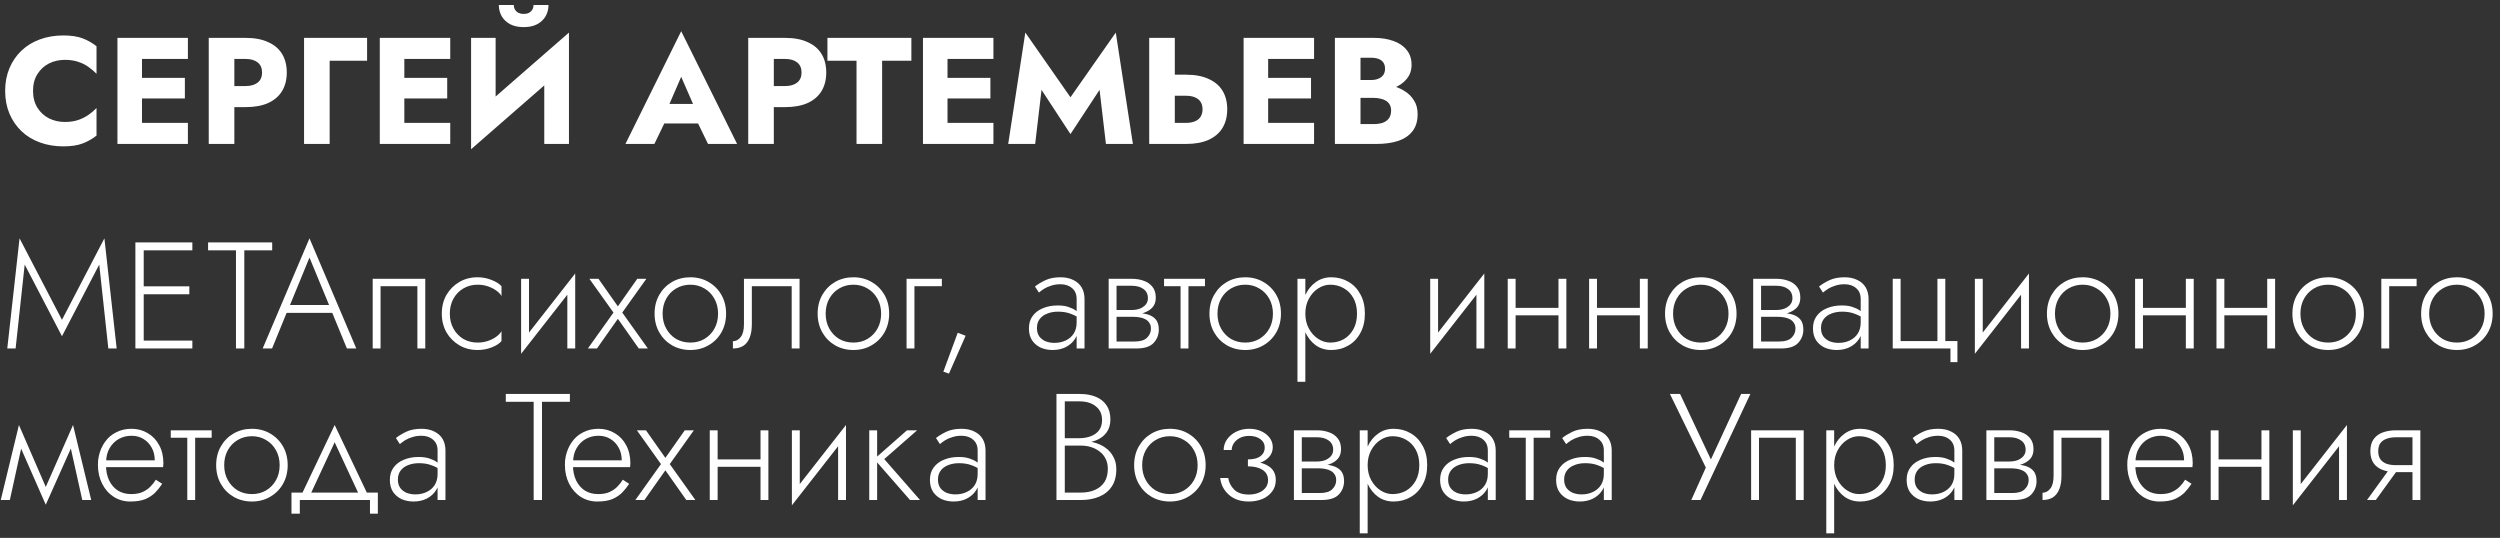 <?xml version="1.0" encoding="UTF-8"?> <svg xmlns="http://www.w3.org/2000/svg" width="330" height="71" viewBox="0 0 330 71" fill="none"><rect x="0" y="0" width="330" height="71" fill="#333333" stroke="none"/> <path d="M4.36 12C4.36 12.853 4.553 13.593 4.94 14.22C5.327 14.833 5.833 15.3 6.46 15.62C7.1 15.94 7.8 16.1 8.56 16.1C9.227 16.1 9.813 16.013 10.32 15.84C10.827 15.667 11.28 15.44 11.68 15.16C12.08 14.88 12.433 14.58 12.74 14.26V17.9C12.18 18.34 11.567 18.687 10.9 18.94C10.233 19.193 9.387 19.32 8.36 19.32C7.24 19.32 6.207 19.147 5.26 18.8C4.313 18.453 3.5 17.953 2.82 17.3C2.14 16.647 1.613 15.873 1.24 14.98C0.867 14.087 0.68 13.093 0.68 12C0.68 10.907 0.867 9.913 1.24 9.02C1.613 8.127 2.14 7.353 2.82 6.7C3.5 6.047 4.313 5.547 5.26 5.2C6.207 4.853 7.24 4.68 8.36 4.68C9.387 4.68 10.233 4.807 10.9 5.06C11.567 5.313 12.18 5.66 12.74 6.1V9.74C12.433 9.42 12.08 9.12 11.68 8.84C11.28 8.547 10.827 8.32 10.32 8.16C9.813 7.987 9.227 7.9 8.56 7.9C7.8 7.9 7.1 8.06 6.46 8.38C5.833 8.7 5.327 9.167 4.94 9.78C4.553 10.393 4.36 11.133 4.36 12ZM17.743 19V16.22H24.803V19H17.743ZM17.743 7.78V5H24.803V7.78H17.743ZM17.743 13V10.28H24.403V13H17.743ZM15.503 5H18.743V19H15.503V5ZM27.554 5H30.934V19H27.554V5ZM29.674 7.78V5H32.414C33.601 5 34.594 5.187 35.394 5.56C36.208 5.92 36.821 6.44 37.234 7.12C37.648 7.8 37.854 8.62 37.854 9.58C37.854 10.513 37.648 11.327 37.234 12.02C36.821 12.7 36.208 13.227 35.394 13.6C34.594 13.96 33.601 14.14 32.414 14.14H29.674V11.36H32.414C33.094 11.36 33.628 11.207 34.014 10.9C34.401 10.593 34.594 10.153 34.594 9.58C34.594 8.993 34.401 8.547 34.014 8.24C33.628 7.933 33.094 7.78 32.414 7.78H29.674ZM40.135 5H48.455V8.02H43.515V19H40.135V5ZM52.372 19V16.22H59.432V19H52.372ZM52.372 7.78V5H59.432V7.78H52.372ZM52.372 13V10.28H59.032V13H52.372ZM50.132 5H53.372V19H50.132V5ZM75.003 8.52L62.183 19.7L62.283 15.48L75.103 4.3L75.003 8.52ZM65.423 5V16.38L62.183 19.7V5H65.423ZM75.103 4.3V19H71.843V7.74L75.103 4.3ZM65.843 0.66H67.823C67.823 0.887 67.876 1.093 67.983 1.28C68.09 1.453 68.243 1.593 68.443 1.7C68.643 1.793 68.87 1.84 69.123 1.84C69.39 1.84 69.617 1.793 69.803 1.7C70.003 1.593 70.156 1.453 70.263 1.28C70.37 1.093 70.423 0.887 70.423 0.66H72.403C72.403 1.193 72.276 1.687 72.023 2.14C71.77 2.58 71.397 2.933 70.903 3.2C70.423 3.453 69.83 3.58 69.123 3.58C68.43 3.58 67.837 3.453 67.343 3.2C66.85 2.933 66.477 2.58 66.223 2.14C65.97 1.687 65.843 1.193 65.843 0.66ZM86.258 16.3L86.498 13.72H93.438L93.658 16.3H86.258ZM89.918 10.14L87.958 14.66L88.118 15.4L86.378 19H82.558L89.918 4.12L97.298 19H93.458L91.778 15.54L91.898 14.68L89.918 10.14ZM98.765 5H102.145V19H98.765V5ZM100.885 7.78V5H103.625C104.812 5 105.805 5.187 106.605 5.56C107.418 5.92 108.032 6.44 108.445 7.12C108.858 7.8 109.065 8.62 109.065 9.58C109.065 10.513 108.858 11.327 108.445 12.02C108.032 12.7 107.418 13.227 106.605 13.6C105.805 13.96 104.812 14.14 103.625 14.14H100.885V11.36H103.625C104.305 11.36 104.838 11.207 105.225 10.9C105.612 10.593 105.805 10.153 105.805 9.58C105.805 8.993 105.612 8.547 105.225 8.24C104.838 7.933 104.305 7.78 103.625 7.78H100.885ZM109.221 8.02V5H120.301V8.02H116.441V19H113.061V8.02H109.221ZM124.072 19V16.22H131.132V19H124.072ZM124.072 7.78V5H131.132V7.78H124.072ZM124.072 13V10.28H130.732V13H124.072ZM121.832 5H125.072V19H121.832V5ZM137.482 11.86L136.642 19H133.082L135.342 4.3L141.302 12.84L147.282 4.3L149.542 19H145.982L145.142 11.86L141.302 17.7L137.482 11.86ZM151.695 5H155.075V19H151.695V5ZM153.815 12.64V9.86H156.555C157.742 9.86 158.735 10.047 159.535 10.42C160.348 10.78 160.962 11.3 161.375 11.98C161.788 12.66 161.995 13.473 161.995 14.42C161.995 15.367 161.788 16.187 161.375 16.88C160.962 17.56 160.348 18.087 159.535 18.46C158.735 18.82 157.742 19 156.555 19H153.815V16.22H156.555C157.008 16.22 157.395 16.153 157.715 16.02C158.048 15.887 158.302 15.687 158.475 15.42C158.648 15.14 158.735 14.807 158.735 14.42C158.735 14.033 158.648 13.707 158.475 13.44C158.302 13.173 158.048 12.973 157.715 12.84C157.395 12.707 157.008 12.64 156.555 12.64H153.815ZM166.396 19V16.22H173.456V19H166.396ZM166.396 7.78V5H173.456V7.78H166.396ZM166.396 13V10.28H173.056V13H166.396ZM164.156 5H167.396V19H164.156V5ZM178.727 12.04V10.56H180.987C181.373 10.56 181.7 10.5 181.967 10.38C182.247 10.26 182.46 10.093 182.607 9.88C182.753 9.653 182.827 9.38 182.827 9.06C182.827 8.58 182.667 8.22 182.347 7.98C182.027 7.74 181.573 7.62 180.987 7.62H179.587V16.38H181.307C181.747 16.38 182.14 16.327 182.487 16.22C182.833 16.1 183.107 15.913 183.307 15.66C183.52 15.393 183.627 15.033 183.627 14.58C183.627 14.287 183.567 14.033 183.447 13.82C183.327 13.607 183.16 13.433 182.947 13.3C182.733 13.167 182.487 13.073 182.207 13.02C181.94 12.953 181.64 12.92 181.307 12.92H178.727V11.08H181.687C182.367 11.08 183.027 11.153 183.667 11.3C184.307 11.447 184.887 11.687 185.407 12.02C185.927 12.34 186.34 12.753 186.647 13.26C186.967 13.753 187.127 14.353 187.127 15.06C187.127 15.993 186.9 16.747 186.447 17.32C186.007 17.893 185.38 18.32 184.567 18.6C183.753 18.867 182.793 19 181.687 19H176.207V5H181.347C182.32 5 183.173 5.133 183.907 5.4C184.653 5.653 185.24 6.047 185.667 6.58C186.107 7.1 186.327 7.76 186.327 8.56C186.327 9.293 186.107 9.92 185.667 10.44C185.24 10.96 184.653 11.36 183.907 11.64C183.173 11.907 182.32 12.04 181.347 12.04H178.727ZM3.26 34.92L2.06 46H0.96L2.58 31.46L8.18 42.22L13.78 31.46L15.4 46H14.3L13.1 34.92L8.18 44.38L3.26 34.92ZM18.451 46V44.96H25.391V46H18.451ZM18.451 33.04V32H25.391V33.04H18.451ZM18.451 38.84V37.8H24.991V38.84H18.451ZM17.871 32H18.971V46H17.871V32ZM27.468 33.04V32H35.928V33.04H32.248V46H31.148V33.04H27.468ZM37.292 41.3L37.652 40.26H44.112L44.472 41.3H37.292ZM40.852 34L38.132 40.62L38.012 40.86L35.912 46H34.672L40.852 31.46L47.032 46H45.792L43.712 40.94L43.612 40.68L40.852 34ZM56.135 36.8V46H55.095V37.78H50.235V46H49.195V36.8H56.135ZM59.377 41.4C59.377 42.147 59.537 42.807 59.857 43.38C60.177 43.953 60.61 44.407 61.157 44.74C61.717 45.06 62.343 45.22 63.037 45.22C63.53 45.22 63.99 45.147 64.417 45C64.843 44.853 65.21 44.667 65.517 44.44C65.837 44.2 66.063 43.96 66.197 43.72V45.02C65.917 45.353 65.483 45.633 64.897 45.86C64.323 46.087 63.703 46.2 63.037 46.2C62.143 46.2 61.343 45.993 60.637 45.58C59.93 45.167 59.363 44.6 58.937 43.88C58.523 43.147 58.317 42.32 58.317 41.4C58.317 40.467 58.523 39.64 58.937 38.92C59.363 38.2 59.93 37.633 60.637 37.22C61.343 36.807 62.143 36.6 63.037 36.6C63.703 36.6 64.323 36.72 64.897 36.96C65.483 37.187 65.917 37.46 66.197 37.78V39.08C66.063 38.827 65.837 38.587 65.517 38.36C65.21 38.133 64.843 37.947 64.417 37.8C63.99 37.653 63.53 37.58 63.037 37.58C62.343 37.58 61.717 37.747 61.157 38.08C60.61 38.4 60.177 38.847 59.857 39.42C59.537 39.993 59.377 40.653 59.377 41.4ZM75.828 37.7L68.787 46.7L68.888 45.1L75.927 36.1L75.828 37.7ZM69.828 36.8V45.22L68.787 46.7V36.8H69.828ZM75.927 36.1V46H74.888V37.58L75.927 36.1ZM84.12 36.8H85.32L82.139 41.26L85.519 46H84.32L81.559 42.08L78.799 46H77.6L80.98 41.26L77.799 36.8H78.999L81.559 40.44L84.12 36.8ZM86.405 41.4C86.405 40.467 86.612 39.64 87.025 38.92C87.438 38.2 87.998 37.633 88.705 37.22C89.425 36.807 90.232 36.6 91.125 36.6C92.018 36.6 92.818 36.807 93.525 37.22C94.245 37.633 94.812 38.2 95.225 38.92C95.638 39.64 95.845 40.467 95.845 41.4C95.845 42.32 95.638 43.147 95.225 43.88C94.812 44.6 94.245 45.167 93.525 45.58C92.818 45.993 92.018 46.2 91.125 46.2C90.232 46.2 89.425 45.993 88.705 45.58C87.998 45.167 87.438 44.6 87.025 43.88C86.612 43.147 86.405 42.32 86.405 41.4ZM87.465 41.4C87.465 42.147 87.625 42.807 87.945 43.38C88.265 43.953 88.698 44.407 89.245 44.74C89.805 45.06 90.432 45.22 91.125 45.22C91.818 45.22 92.438 45.06 92.985 44.74C93.545 44.407 93.985 43.953 94.305 43.38C94.625 42.807 94.785 42.147 94.785 41.4C94.785 40.667 94.625 40.013 94.305 39.44C93.985 38.853 93.545 38.4 92.985 38.08C92.438 37.747 91.818 37.58 91.125 37.58C90.432 37.58 89.805 37.747 89.245 38.08C88.698 38.4 88.265 38.847 87.945 39.42C87.625 39.993 87.465 40.653 87.465 41.4ZM105.543 36.8V46H104.503V37.78H99.243V42.8C99.243 43.52 99.143 44.12 98.943 44.6C98.756 45.067 98.476 45.42 98.103 45.66C97.73 45.887 97.276 46 96.743 46V45.04C97.143 45.04 97.483 44.86 97.763 44.5C98.056 44.14 98.203 43.573 98.203 42.8V36.8H105.543ZM107.928 41.4C107.928 40.467 108.135 39.64 108.548 38.92C108.962 38.2 109.522 37.633 110.228 37.22C110.948 36.807 111.755 36.6 112.648 36.6C113.542 36.6 114.342 36.807 115.048 37.22C115.768 37.633 116.335 38.2 116.748 38.92C117.162 39.64 117.368 40.467 117.368 41.4C117.368 42.32 117.162 43.147 116.748 43.88C116.335 44.6 115.768 45.167 115.048 45.58C114.342 45.993 113.542 46.2 112.648 46.2C111.755 46.2 110.948 45.993 110.228 45.58C109.522 45.167 108.962 44.6 108.548 43.88C108.135 43.147 107.928 42.32 107.928 41.4ZM108.988 41.4C108.988 42.147 109.148 42.807 109.468 43.38C109.788 43.953 110.222 44.407 110.768 44.74C111.328 45.06 111.955 45.22 112.648 45.22C113.342 45.22 113.962 45.06 114.508 44.74C115.068 44.407 115.508 43.953 115.828 43.38C116.148 42.807 116.308 42.147 116.308 41.4C116.308 40.667 116.148 40.013 115.828 39.44C115.508 38.853 115.068 38.4 114.508 38.08C113.962 37.747 113.342 37.58 112.648 37.58C111.955 37.58 111.328 37.747 110.768 38.08C110.222 38.4 109.788 38.847 109.468 39.42C109.148 39.993 108.988 40.653 108.988 41.4ZM119.666 36.8H124.326V37.78H120.706V46H119.666V36.8ZM126.422 43.92L127.462 44.32L125.262 49.32L124.522 49.06L126.422 43.92ZM136.877 43.3C136.877 43.753 136.983 44.127 137.197 44.42C137.41 44.7 137.69 44.913 138.037 45.06C138.397 45.193 138.777 45.26 139.177 45.26C139.737 45.26 140.237 45.153 140.677 44.94C141.13 44.727 141.483 44.42 141.737 44.02C141.99 43.62 142.117 43.133 142.117 42.56L142.357 43.16C142.357 43.747 142.203 44.273 141.897 44.74C141.603 45.193 141.197 45.553 140.677 45.82C140.17 46.073 139.59 46.2 138.937 46.2C138.39 46.2 137.877 46.1 137.397 45.9C136.93 45.687 136.55 45.373 136.257 44.96C135.963 44.533 135.817 43.993 135.817 43.34C135.817 42.687 135.983 42.14 136.317 41.7C136.65 41.247 137.103 40.907 137.677 40.68C138.25 40.44 138.897 40.32 139.617 40.32C140.177 40.32 140.65 40.387 141.037 40.52C141.437 40.653 141.757 40.807 141.997 40.98C142.25 41.153 142.43 41.3 142.537 41.42V42.06C142.163 41.78 141.743 41.56 141.277 41.4C140.823 41.227 140.283 41.14 139.657 41.14C139.123 41.14 138.643 41.227 138.217 41.4C137.803 41.56 137.477 41.8 137.237 42.12C136.997 42.44 136.877 42.833 136.877 43.3ZM137.137 38.62L136.617 37.82C136.963 37.54 137.41 37.267 137.957 37C138.517 36.733 139.19 36.6 139.977 36.6C140.643 36.6 141.21 36.72 141.677 36.96C142.157 37.187 142.523 37.513 142.777 37.94C143.03 38.367 143.157 38.88 143.157 39.48V46H142.117V39.48C142.117 38.853 141.917 38.373 141.517 38.04C141.13 37.693 140.617 37.52 139.977 37.52C139.537 37.52 139.137 37.58 138.777 37.7C138.417 37.807 138.097 37.947 137.817 38.12C137.55 38.293 137.323 38.46 137.137 38.62ZM146.944 41.28H149.604C150.244 41.28 150.817 41.34 151.324 41.46C151.83 41.58 152.23 41.8 152.524 42.12C152.817 42.44 152.964 42.9 152.964 43.5C152.964 44.193 152.73 44.787 152.264 45.28C151.81 45.76 151.057 46 150.004 46H146.944V45.08H149.764C150.524 45.08 151.07 44.913 151.404 44.58C151.75 44.247 151.924 43.847 151.924 43.38C151.924 43.073 151.857 42.827 151.724 42.64C151.604 42.44 151.437 42.28 151.224 42.16C151.01 42.04 150.764 41.953 150.484 41.9C150.204 41.847 149.91 41.82 149.604 41.82H146.944V41.28ZM146.944 41.52V40.92H149.404C149.644 40.92 149.89 40.893 150.144 40.84C150.397 40.787 150.624 40.693 150.824 40.56C151.037 40.427 151.204 40.267 151.324 40.08C151.457 39.88 151.524 39.64 151.524 39.36C151.524 38.827 151.324 38.42 150.924 38.14C150.537 37.86 150.03 37.72 149.404 37.72H146.944V36.8H149.404C149.977 36.8 150.497 36.887 150.964 37.06C151.444 37.22 151.83 37.487 152.124 37.86C152.417 38.22 152.564 38.7 152.564 39.3C152.564 39.82 152.417 40.247 152.124 40.58C151.83 40.9 151.444 41.14 150.964 41.3C150.497 41.447 149.977 41.52 149.404 41.52H146.944ZM146.344 36.8H147.384V46H146.344V36.8ZM153.655 36.8H159.055V37.78H153.655V36.8ZM155.835 37.08H156.875V46H155.835V37.08ZM159.647 41.4C159.647 40.467 159.854 39.64 160.267 38.92C160.681 38.2 161.241 37.633 161.947 37.22C162.667 36.807 163.474 36.6 164.367 36.6C165.261 36.6 166.061 36.807 166.767 37.22C167.487 37.633 168.054 38.2 168.467 38.92C168.881 39.64 169.087 40.467 169.087 41.4C169.087 42.32 168.881 43.147 168.467 43.88C168.054 44.6 167.487 45.167 166.767 45.58C166.061 45.993 165.261 46.2 164.367 46.2C163.474 46.2 162.667 45.993 161.947 45.58C161.241 45.167 160.681 44.6 160.267 43.88C159.854 43.147 159.647 42.32 159.647 41.4ZM160.707 41.4C160.707 42.147 160.867 42.807 161.187 43.38C161.507 43.953 161.941 44.407 162.487 44.74C163.047 45.06 163.674 45.22 164.367 45.22C165.061 45.22 165.681 45.06 166.227 44.74C166.787 44.407 167.227 43.953 167.547 43.38C167.867 42.807 168.027 42.147 168.027 41.4C168.027 40.667 167.867 40.013 167.547 39.44C167.227 38.853 166.787 38.4 166.227 38.08C165.681 37.747 165.061 37.58 164.367 37.58C163.674 37.58 163.047 37.747 162.487 38.08C161.941 38.4 161.507 38.847 161.187 39.42C160.867 39.993 160.707 40.653 160.707 41.4ZM172.305 50.4H171.265V36.8H172.305V50.4ZM180.165 41.4C180.165 42.387 179.965 43.24 179.565 43.96C179.178 44.68 178.645 45.233 177.965 45.62C177.298 46.007 176.552 46.2 175.725 46.2C174.952 46.2 174.272 45.993 173.685 45.58C173.098 45.153 172.638 44.58 172.305 43.86C171.985 43.127 171.825 42.307 171.825 41.4C171.825 40.48 171.985 39.66 172.305 38.94C172.638 38.22 173.098 37.653 173.685 37.24C174.272 36.813 174.952 36.6 175.725 36.6C176.552 36.6 177.298 36.793 177.965 37.18C178.645 37.567 179.178 38.12 179.565 38.84C179.965 39.547 180.165 40.4 180.165 41.4ZM179.125 41.4C179.125 40.6 178.965 39.913 178.645 39.34C178.325 38.767 177.898 38.333 177.365 38.04C176.832 37.733 176.238 37.58 175.585 37.58C175.025 37.58 174.492 37.747 173.985 38.08C173.478 38.413 173.072 38.867 172.765 39.44C172.458 40.013 172.305 40.667 172.305 41.4C172.305 42.133 172.458 42.787 172.765 43.36C173.072 43.933 173.478 44.387 173.985 44.72C174.492 45.053 175.025 45.22 175.585 45.22C176.238 45.22 176.832 45.073 177.365 44.78C177.898 44.473 178.325 44.033 178.645 43.46C178.965 42.887 179.125 42.2 179.125 41.4ZM195.828 37.7L188.788 46.7L188.888 45.1L195.928 36.1L195.828 37.7ZM189.827 36.8V45.22L188.788 46.7V36.8H189.827ZM195.928 36.1V46H194.888V37.58L195.928 36.1ZM199.64 41.62V40.64H206.36V41.62H199.64ZM205.72 36.8H206.76V46H205.72V36.8ZM199.02 36.8H200.06V46H199.02V36.8ZM210.382 41.62V40.64H217.102V41.62H210.382ZM216.462 36.8H217.502V46H216.462V36.8ZM209.762 36.8H210.802V46H209.762V36.8ZM219.784 41.4C219.784 40.467 219.991 39.64 220.404 38.92C220.817 38.2 221.377 37.633 222.084 37.22C222.804 36.807 223.611 36.6 224.504 36.6C225.397 36.6 226.197 36.807 226.904 37.22C227.624 37.633 228.191 38.2 228.604 38.92C229.017 39.64 229.224 40.467 229.224 41.4C229.224 42.32 229.017 43.147 228.604 43.88C228.191 44.6 227.624 45.167 226.904 45.58C226.197 45.993 225.397 46.2 224.504 46.2C223.611 46.2 222.804 45.993 222.084 45.58C221.377 45.167 220.817 44.6 220.404 43.88C219.991 43.147 219.784 42.32 219.784 41.4ZM220.844 41.4C220.844 42.147 221.004 42.807 221.324 43.38C221.644 43.953 222.077 44.407 222.624 44.74C223.184 45.06 223.811 45.22 224.504 45.22C225.197 45.22 225.817 45.06 226.364 44.74C226.924 44.407 227.364 43.953 227.684 43.38C228.004 42.807 228.164 42.147 228.164 41.4C228.164 40.667 228.004 40.013 227.684 39.44C227.364 38.853 226.924 38.4 226.364 38.08C225.817 37.747 225.197 37.58 224.504 37.58C223.811 37.58 223.184 37.747 222.624 38.08C222.077 38.4 221.644 38.847 221.324 39.42C221.004 39.993 220.844 40.653 220.844 41.4ZM232.022 41.28H234.682C235.322 41.28 235.895 41.34 236.402 41.46C236.909 41.58 237.309 41.8 237.602 42.12C237.895 42.44 238.042 42.9 238.042 43.5C238.042 44.193 237.809 44.787 237.342 45.28C236.889 45.76 236.135 46 235.082 46H232.022V45.08H234.842C235.602 45.08 236.149 44.913 236.482 44.58C236.829 44.247 237.002 43.847 237.002 43.38C237.002 43.073 236.935 42.827 236.802 42.64C236.682 42.44 236.515 42.28 236.302 42.16C236.089 42.04 235.842 41.953 235.562 41.9C235.282 41.847 234.989 41.82 234.682 41.82H232.022V41.28ZM232.022 41.52V40.92H234.482C234.722 40.92 234.969 40.893 235.222 40.84C235.475 40.787 235.702 40.693 235.902 40.56C236.115 40.427 236.282 40.267 236.402 40.08C236.535 39.88 236.602 39.64 236.602 39.36C236.602 38.827 236.402 38.42 236.002 38.14C235.615 37.86 235.109 37.72 234.482 37.72H232.022V36.8H234.482C235.055 36.8 235.575 36.887 236.042 37.06C236.522 37.22 236.909 37.487 237.202 37.86C237.495 38.22 237.642 38.7 237.642 39.3C237.642 39.82 237.495 40.247 237.202 40.58C236.909 40.9 236.522 41.14 236.042 41.3C235.575 41.447 235.055 41.52 234.482 41.52H232.022ZM231.422 36.8H232.462V46H231.422V36.8ZM240.373 43.3C240.373 43.753 240.479 44.127 240.693 44.42C240.906 44.7 241.186 44.913 241.533 45.06C241.893 45.193 242.273 45.26 242.673 45.26C243.233 45.26 243.733 45.153 244.173 44.94C244.626 44.727 244.979 44.42 245.233 44.02C245.486 43.62 245.613 43.133 245.613 42.56L245.853 43.16C245.853 43.747 245.699 44.273 245.393 44.74C245.099 45.193 244.693 45.553 244.173 45.82C243.666 46.073 243.086 46.2 242.433 46.2C241.886 46.2 241.373 46.1 240.893 45.9C240.426 45.687 240.046 45.373 239.753 44.96C239.459 44.533 239.313 43.993 239.313 43.34C239.313 42.687 239.479 42.14 239.813 41.7C240.146 41.247 240.599 40.907 241.173 40.68C241.746 40.44 242.393 40.32 243.113 40.32C243.673 40.32 244.146 40.387 244.533 40.52C244.933 40.653 245.253 40.807 245.493 40.98C245.746 41.153 245.926 41.3 246.033 41.42V42.06C245.659 41.78 245.239 41.56 244.773 41.4C244.319 41.227 243.779 41.14 243.153 41.14C242.619 41.14 242.139 41.227 241.713 41.4C241.299 41.56 240.973 41.8 240.733 42.12C240.493 42.44 240.373 42.833 240.373 43.3ZM240.633 38.62L240.113 37.82C240.459 37.54 240.906 37.267 241.453 37C242.013 36.733 242.686 36.6 243.473 36.6C244.139 36.6 244.706 36.72 245.173 36.96C245.653 37.187 246.019 37.513 246.273 37.94C246.526 38.367 246.653 38.88 246.653 39.48V46H245.613V39.48C245.613 38.853 245.413 38.373 245.013 38.04C244.626 37.693 244.113 37.52 243.473 37.52C243.033 37.52 242.633 37.58 242.273 37.7C241.913 37.807 241.593 37.947 241.313 38.12C241.046 38.293 240.819 38.46 240.633 38.62ZM256.78 45.02H258.38V47.8H257.46V46H249.84V36.8H250.88V45.02H255.74V36.8H256.78V45.02ZM267.722 37.7L260.682 46.7L260.782 45.1L267.822 36.1L267.722 37.7ZM261.722 36.8V45.22L260.682 46.7V36.8H261.722ZM267.822 36.1V46H266.782V37.58L267.822 36.1ZM270.194 41.4C270.194 40.467 270.401 39.64 270.814 38.92C271.227 38.2 271.787 37.633 272.494 37.22C273.214 36.807 274.021 36.6 274.914 36.6C275.807 36.6 276.607 36.807 277.314 37.22C278.034 37.633 278.601 38.2 279.014 38.92C279.427 39.64 279.634 40.467 279.634 41.4C279.634 42.32 279.427 43.147 279.014 43.88C278.601 44.6 278.034 45.167 277.314 45.58C276.607 45.993 275.807 46.2 274.914 46.2C274.021 46.2 273.214 45.993 272.494 45.58C271.787 45.167 271.227 44.6 270.814 43.88C270.401 43.147 270.194 42.32 270.194 41.4ZM271.254 41.4C271.254 42.147 271.414 42.807 271.734 43.38C272.054 43.953 272.487 44.407 273.034 44.74C273.594 45.06 274.221 45.22 274.914 45.22C275.607 45.22 276.227 45.06 276.774 44.74C277.334 44.407 277.774 43.953 278.094 43.38C278.414 42.807 278.574 42.147 278.574 41.4C278.574 40.667 278.414 40.013 278.094 39.44C277.774 38.853 277.334 38.4 276.774 38.08C276.227 37.747 275.607 37.58 274.914 37.58C274.221 37.58 273.594 37.747 273.034 38.08C272.487 38.4 272.054 38.847 271.734 39.42C271.414 39.993 271.254 40.653 271.254 41.4ZM282.452 41.62V40.64H289.172V41.62H282.452ZM288.532 36.8H289.572V46H288.532V36.8ZM281.832 36.8H282.872V46H281.832V36.8ZM293.194 41.62V40.64H299.914V41.62H293.194ZM299.274 36.8H300.314V46H299.274V36.8ZM292.574 36.8H293.614V46H292.574V36.8ZM302.596 41.4C302.596 40.467 302.803 39.64 303.216 38.92C303.63 38.2 304.19 37.633 304.896 37.22C305.616 36.807 306.423 36.6 307.316 36.6C308.21 36.6 309.01 36.807 309.716 37.22C310.436 37.633 311.003 38.2 311.416 38.92C311.83 39.64 312.036 40.467 312.036 41.4C312.036 42.32 311.83 43.147 311.416 43.88C311.003 44.6 310.436 45.167 309.716 45.58C309.01 45.993 308.21 46.2 307.316 46.2C306.423 46.2 305.616 45.993 304.896 45.58C304.19 45.167 303.63 44.6 303.216 43.88C302.803 43.147 302.596 42.32 302.596 41.4ZM303.656 41.4C303.656 42.147 303.816 42.807 304.136 43.38C304.456 43.953 304.89 44.407 305.436 44.74C305.996 45.06 306.623 45.22 307.316 45.22C308.01 45.22 308.63 45.06 309.176 44.74C309.736 44.407 310.176 43.953 310.496 43.38C310.816 42.807 310.976 42.147 310.976 41.4C310.976 40.667 310.816 40.013 310.496 39.44C310.176 38.853 309.736 38.4 309.176 38.08C308.63 37.747 308.01 37.58 307.316 37.58C306.623 37.58 305.996 37.747 305.436 38.08C304.89 38.4 304.456 38.847 304.136 39.42C303.816 39.993 303.656 40.653 303.656 41.4ZM314.334 36.8H318.994V37.78H315.374V46H314.334V36.8ZM319.589 41.4C319.589 40.467 319.795 39.64 320.209 38.92C320.622 38.2 321.182 37.633 321.889 37.22C322.609 36.807 323.415 36.6 324.309 36.6C325.202 36.6 326.002 36.807 326.709 37.22C327.429 37.633 327.995 38.2 328.409 38.92C328.822 39.64 329.029 40.467 329.029 41.4C329.029 42.32 328.822 43.147 328.409 43.88C327.995 44.6 327.429 45.167 326.709 45.58C326.002 45.993 325.202 46.2 324.309 46.2C323.415 46.2 322.609 45.993 321.889 45.58C321.182 45.167 320.622 44.6 320.209 43.88C319.795 43.147 319.589 42.32 319.589 41.4ZM320.649 41.4C320.649 42.147 320.809 42.807 321.129 43.38C321.449 43.953 321.882 44.407 322.429 44.74C322.989 45.06 323.615 45.22 324.309 45.22C325.002 45.22 325.622 45.06 326.169 44.74C326.729 44.407 327.169 43.953 327.489 43.38C327.809 42.807 327.969 42.147 327.969 41.4C327.969 40.667 327.809 40.013 327.489 39.44C327.169 38.853 326.729 38.4 326.169 38.08C325.622 37.747 325.002 37.58 324.309 37.58C323.615 37.58 322.989 37.747 322.429 38.08C321.882 38.4 321.449 38.847 321.129 39.42C320.809 39.993 320.649 40.653 320.649 41.4ZM10.86 66L9.08 57.98L9.64 56.1L12.04 66H10.86ZM5.68 65.1L9.64 56.1L9.74 58.34L6.04 66.62L5.68 65.1ZM6.04 66.62L2.4 58.34L2.5 56.1L6.4 65.1L6.04 66.62ZM0.1 66L2.5 56.1L3.06 57.98L1.3 66H0.1ZM13.588 61.66V60.76H20.428C20.428 60.133 20.295 59.58 20.028 59.1C19.762 58.607 19.395 58.22 18.928 57.94C18.475 57.66 17.948 57.52 17.348 57.52C16.748 57.52 16.195 57.66 15.688 57.94C15.182 58.22 14.775 58.627 14.468 59.16C14.162 59.68 14.008 60.3 14.008 61.02L13.988 61.38C13.988 62.153 14.128 62.833 14.408 63.42C14.688 63.993 15.075 64.44 15.568 64.76C16.075 65.067 16.655 65.22 17.308 65.22C17.895 65.22 18.388 65.133 18.788 64.96C19.202 64.773 19.548 64.54 19.828 64.26C20.122 63.967 20.368 63.653 20.568 63.32L21.408 63.86C21.142 64.273 20.835 64.66 20.488 65.02C20.142 65.367 19.708 65.653 19.188 65.88C18.668 66.093 18.002 66.2 17.188 66.2C16.388 66.2 15.662 65.993 15.008 65.58C14.368 65.167 13.862 64.593 13.488 63.86C13.115 63.127 12.928 62.3 12.928 61.38C12.928 61.167 12.935 60.967 12.948 60.78C12.975 60.58 13.008 60.38 13.048 60.18C13.208 59.473 13.482 58.853 13.868 58.32C14.255 57.773 14.748 57.353 15.348 57.06C15.948 56.753 16.615 56.6 17.348 56.6C18.148 56.6 18.868 56.793 19.508 57.18C20.148 57.553 20.648 58.08 21.008 58.76C21.382 59.44 21.568 60.24 21.568 61.16C21.568 61.24 21.562 61.327 21.548 61.42C21.548 61.5 21.542 61.58 21.528 61.66H13.588ZM22.541 56.8H27.941V57.78H22.541V56.8ZM24.721 57.08H25.761V66H24.721V57.08ZM28.534 61.4C28.534 60.467 28.741 59.64 29.154 58.92C29.567 58.2 30.127 57.633 30.834 57.22C31.554 56.807 32.361 56.6 33.254 56.6C34.147 56.6 34.947 56.807 35.654 57.22C36.374 57.633 36.941 58.2 37.354 58.92C37.767 59.64 37.974 60.467 37.974 61.4C37.974 62.32 37.767 63.147 37.354 63.88C36.941 64.6 36.374 65.167 35.654 65.58C34.947 65.993 34.147 66.2 33.254 66.2C32.361 66.2 31.554 65.993 30.834 65.58C30.127 65.167 29.567 64.6 29.154 63.88C28.741 63.147 28.534 62.32 28.534 61.4ZM29.594 61.4C29.594 62.147 29.754 62.807 30.074 63.38C30.394 63.953 30.827 64.407 31.374 64.74C31.934 65.06 32.561 65.22 33.254 65.22C33.947 65.22 34.567 65.06 35.114 64.74C35.674 64.407 36.114 63.953 36.434 63.38C36.754 62.807 36.914 62.147 36.914 61.4C36.914 60.667 36.754 60.013 36.434 59.44C36.114 58.853 35.674 58.4 35.114 58.08C34.567 57.747 33.947 57.58 33.254 57.58C32.561 57.58 31.934 57.747 31.374 58.08C30.827 58.4 30.394 58.847 30.074 59.42C29.754 59.993 29.594 60.653 29.594 61.4ZM44.176 58.38L40.836 65.56H39.676L44.176 56.1L48.676 65.56H47.516L44.176 58.38ZM48.836 66H39.576V67.8H38.476V65.02H49.876V67.8H48.836V66ZM52.521 63.3C52.521 63.753 52.628 64.127 52.841 64.42C53.055 64.7 53.335 64.913 53.681 65.06C54.041 65.193 54.421 65.26 54.821 65.26C55.381 65.26 55.881 65.153 56.321 64.94C56.775 64.727 57.128 64.42 57.381 64.02C57.635 63.62 57.761 63.133 57.761 62.56L58.001 63.16C58.001 63.747 57.848 64.273 57.541 64.74C57.248 65.193 56.841 65.553 56.321 65.82C55.815 66.073 55.235 66.2 54.581 66.2C54.035 66.2 53.521 66.1 53.041 65.9C52.575 65.687 52.195 65.373 51.901 64.96C51.608 64.533 51.461 63.993 51.461 63.34C51.461 62.687 51.628 62.14 51.961 61.7C52.295 61.247 52.748 60.907 53.321 60.68C53.895 60.44 54.541 60.32 55.261 60.32C55.821 60.32 56.295 60.387 56.681 60.52C57.081 60.653 57.401 60.807 57.641 60.98C57.895 61.153 58.075 61.3 58.181 61.42V62.06C57.808 61.78 57.388 61.56 56.921 61.4C56.468 61.227 55.928 61.14 55.301 61.14C54.768 61.14 54.288 61.227 53.861 61.4C53.448 61.56 53.121 61.8 52.881 62.12C52.641 62.44 52.521 62.833 52.521 63.3ZM52.781 58.62L52.261 57.82C52.608 57.54 53.055 57.267 53.601 57C54.161 56.733 54.835 56.6 55.621 56.6C56.288 56.6 56.855 56.72 57.321 56.96C57.801 57.187 58.168 57.513 58.421 57.94C58.675 58.367 58.801 58.88 58.801 59.48V66H57.761V59.48C57.761 58.853 57.561 58.373 57.161 58.04C56.775 57.693 56.261 57.52 55.621 57.52C55.181 57.52 54.781 57.58 54.421 57.7C54.061 57.807 53.741 57.947 53.461 58.12C53.195 58.293 52.968 58.46 52.781 58.62ZM66.764 53.04V52H75.224V53.04H71.544V66H70.444V53.04H66.764ZM75.229 61.66V60.76H82.069C82.069 60.133 81.936 59.58 81.669 59.1C81.402 58.607 81.036 58.22 80.569 57.94C80.116 57.66 79.589 57.52 78.989 57.52C78.389 57.52 77.836 57.66 77.329 57.94C76.822 58.22 76.416 58.627 76.109 59.16C75.802 59.68 75.649 60.3 75.649 61.02L75.629 61.38C75.629 62.153 75.769 62.833 76.049 63.42C76.329 63.993 76.716 64.44 77.209 64.76C77.716 65.067 78.296 65.22 78.949 65.22C79.536 65.22 80.029 65.133 80.429 64.96C80.842 64.773 81.189 64.54 81.469 64.26C81.762 63.967 82.009 63.653 82.209 63.32L83.049 63.86C82.782 64.273 82.476 64.66 82.129 65.02C81.782 65.367 81.349 65.653 80.829 65.88C80.309 66.093 79.642 66.2 78.829 66.2C78.029 66.2 77.302 65.993 76.649 65.58C76.009 65.167 75.502 64.593 75.129 63.86C74.756 63.127 74.569 62.3 74.569 61.38C74.569 61.167 74.576 60.967 74.589 60.78C74.616 60.58 74.649 60.38 74.689 60.18C74.849 59.473 75.122 58.853 75.509 58.32C75.896 57.773 76.389 57.353 76.989 57.06C77.589 56.753 78.256 56.6 78.989 56.6C79.789 56.6 80.509 56.793 81.149 57.18C81.789 57.553 82.289 58.08 82.649 58.76C83.022 59.44 83.209 60.24 83.209 61.16C83.209 61.24 83.202 61.327 83.189 61.42C83.189 61.5 83.182 61.58 83.169 61.66H75.229ZM90.389 56.8H91.589L88.409 61.26L91.789 66H90.589L87.829 62.08L85.069 66H83.869L87.249 61.26L84.069 56.8H85.269L87.829 60.44L90.389 56.8ZM94.308 61.62V60.64H101.028V61.62H94.308ZM100.388 56.8H101.428V66H100.388V56.8ZM93.688 56.8H94.728V66H93.688V56.8ZM111.57 57.7L104.53 66.7L104.63 65.1L111.67 56.1L111.57 57.7ZM105.57 56.8V65.22L104.53 66.7V56.8H105.57ZM111.67 56.1V66H110.63V57.58L111.67 56.1ZM114.742 56.8H115.782V66H114.742V56.8ZM119.722 56.8H121.062L116.722 60.6L121.442 66H120.122L115.402 60.6L119.722 56.8ZM123.81 63.3C123.81 63.753 123.917 64.127 124.13 64.42C124.344 64.7 124.624 64.913 124.97 65.06C125.33 65.193 125.71 65.26 126.11 65.26C126.67 65.26 127.17 65.153 127.61 64.94C128.064 64.727 128.417 64.42 128.67 64.02C128.924 63.62 129.05 63.133 129.05 62.56L129.29 63.16C129.29 63.747 129.137 64.273 128.83 64.74C128.537 65.193 128.13 65.553 127.61 65.82C127.104 66.073 126.524 66.2 125.87 66.2C125.324 66.2 124.81 66.1 124.33 65.9C123.864 65.687 123.484 65.373 123.19 64.96C122.897 64.533 122.75 63.993 122.75 63.34C122.75 62.687 122.917 62.14 123.25 61.7C123.584 61.247 124.037 60.907 124.61 60.68C125.184 60.44 125.83 60.32 126.55 60.32C127.11 60.32 127.584 60.387 127.97 60.52C128.37 60.653 128.69 60.807 128.93 60.98C129.184 61.153 129.364 61.3 129.47 61.42V62.06C129.097 61.78 128.677 61.56 128.21 61.4C127.757 61.227 127.217 61.14 126.59 61.14C126.057 61.14 125.577 61.227 125.15 61.4C124.737 61.56 124.41 61.8 124.17 62.12C123.93 62.44 123.81 62.833 123.81 63.3ZM124.07 58.62L123.55 57.82C123.897 57.54 124.344 57.267 124.89 57C125.45 56.733 126.124 56.6 126.91 56.6C127.577 56.6 128.144 56.72 128.61 56.96C129.09 57.187 129.457 57.513 129.71 57.94C129.964 58.367 130.09 58.88 130.09 59.48V66H129.05V59.48C129.05 58.853 128.85 58.373 128.45 58.04C128.064 57.693 127.55 57.52 126.91 57.52C126.47 57.52 126.07 57.58 125.71 57.7C125.35 57.807 125.03 57.947 124.75 58.12C124.484 58.293 124.257 58.46 124.07 58.62ZM140.313 58.48V57.84H142.493C143.04 57.84 143.54 57.753 143.993 57.58C144.447 57.407 144.807 57.147 145.073 56.8C145.34 56.44 145.473 55.987 145.473 55.44C145.473 54.667 145.2 54.067 144.653 53.64C144.12 53.2 143.4 52.98 142.493 52.98H140.553V65.02H142.693C143.4 65.02 144.02 64.9 144.553 64.66C145.087 64.42 145.5 64.073 145.793 63.62C146.087 63.153 146.233 62.573 146.233 61.88C146.233 61.387 146.14 60.953 145.953 60.58C145.767 60.193 145.507 59.873 145.173 59.62C144.84 59.353 144.46 59.153 144.033 59.02C143.62 58.887 143.173 58.82 142.693 58.82H140.313V58.18H142.773C143.347 58.18 143.907 58.26 144.453 58.42C145 58.567 145.487 58.793 145.913 59.1C146.353 59.407 146.7 59.8 146.953 60.28C147.22 60.747 147.353 61.3 147.353 61.94C147.353 62.86 147.153 63.62 146.753 64.22C146.353 64.82 145.8 65.267 145.093 65.56C144.4 65.853 143.6 66 142.693 66H139.453V52H142.493C143.333 52 144.053 52.127 144.653 52.38C145.267 52.633 145.74 53.013 146.073 53.52C146.407 54.013 146.573 54.633 146.573 55.38C146.573 56.06 146.4 56.633 146.053 57.1C145.72 57.553 145.253 57.9 144.653 58.14C144.053 58.367 143.36 58.48 142.573 58.48H140.313ZM149.706 61.4C149.706 60.467 149.912 59.64 150.326 58.92C150.739 58.2 151.299 57.633 152.006 57.22C152.726 56.807 153.532 56.6 154.426 56.6C155.319 56.6 156.119 56.807 156.826 57.22C157.546 57.633 158.112 58.2 158.526 58.92C158.939 59.64 159.146 60.467 159.146 61.4C159.146 62.32 158.939 63.147 158.526 63.88C158.112 64.6 157.546 65.167 156.826 65.58C156.119 65.993 155.319 66.2 154.426 66.2C153.532 66.2 152.726 65.993 152.006 65.58C151.299 65.167 150.739 64.6 150.326 63.88C149.912 63.147 149.706 62.32 149.706 61.4ZM150.766 61.4C150.766 62.147 150.926 62.807 151.246 63.38C151.566 63.953 151.999 64.407 152.546 64.74C153.106 65.06 153.732 65.22 154.426 65.22C155.119 65.22 155.739 65.06 156.286 64.74C156.846 64.407 157.286 63.953 157.606 63.38C157.926 62.807 158.086 62.147 158.086 61.4C158.086 60.667 157.926 60.013 157.606 59.44C157.286 58.853 156.846 58.4 156.286 58.08C155.739 57.747 155.119 57.58 154.426 57.58C153.732 57.58 153.106 57.747 152.546 58.08C151.999 58.4 151.566 58.847 151.246 59.42C150.926 59.993 150.766 60.653 150.766 61.4ZM164.724 61.3V60.64C165.457 60.64 166.01 60.5 166.384 60.22C166.757 59.927 166.944 59.553 166.944 59.1C166.944 58.62 166.75 58.24 166.364 57.96C165.99 57.68 165.497 57.54 164.884 57.54C164.404 57.54 163.99 57.633 163.644 57.82C163.297 58.007 163.03 58.247 162.844 58.54C162.67 58.82 162.584 59.107 162.584 59.4H161.524C161.524 58.893 161.67 58.427 161.964 58C162.27 57.573 162.677 57.233 163.184 56.98C163.704 56.727 164.277 56.6 164.904 56.6C165.49 56.6 166.017 56.707 166.484 56.92C166.95 57.133 167.317 57.42 167.584 57.78C167.864 58.14 168.004 58.553 168.004 59.02C168.004 59.687 167.717 60.233 167.144 60.66C166.584 61.087 165.777 61.3 164.724 61.3ZM164.844 66.2C163.764 66.2 162.89 65.907 162.224 65.32C161.557 64.733 161.17 63.993 161.064 63.1H162.124C162.217 63.687 162.484 64.2 162.924 64.64C163.364 65.067 164.004 65.28 164.844 65.28C165.31 65.28 165.73 65.207 166.104 65.06C166.49 64.913 166.797 64.7 167.024 64.42C167.264 64.14 167.384 63.793 167.384 63.38C167.384 62.967 167.27 62.627 167.044 62.36C166.817 62.093 166.504 61.893 166.104 61.76C165.704 61.627 165.244 61.56 164.724 61.56V60.9C165.884 60.9 166.784 61.107 167.424 61.52C168.077 61.92 168.404 62.533 168.404 63.36C168.404 63.96 168.237 64.473 167.904 64.9C167.584 65.327 167.15 65.653 166.604 65.88C166.057 66.093 165.47 66.2 164.844 66.2ZM171.397 61.28H174.057C174.697 61.28 175.27 61.34 175.777 61.46C176.284 61.58 176.684 61.8 176.977 62.12C177.27 62.44 177.417 62.9 177.417 63.5C177.417 64.193 177.184 64.787 176.717 65.28C176.264 65.76 175.51 66 174.457 66H171.397V65.08H174.217C174.977 65.08 175.524 64.913 175.857 64.58C176.204 64.247 176.377 63.847 176.377 63.38C176.377 63.073 176.31 62.827 176.177 62.64C176.057 62.44 175.89 62.28 175.677 62.16C175.464 62.04 175.217 61.953 174.937 61.9C174.657 61.847 174.364 61.82 174.057 61.82H171.397V61.28ZM171.397 61.52V60.92H173.857C174.097 60.92 174.344 60.893 174.597 60.84C174.85 60.787 175.077 60.693 175.277 60.56C175.49 60.427 175.657 60.267 175.777 60.08C175.91 59.88 175.977 59.64 175.977 59.36C175.977 58.827 175.777 58.42 175.377 58.14C174.99 57.86 174.484 57.72 173.857 57.72H171.397V56.8H173.857C174.43 56.8 174.95 56.887 175.417 57.06C175.897 57.22 176.284 57.487 176.577 57.86C176.87 58.22 177.017 58.7 177.017 59.3C177.017 59.82 176.87 60.247 176.577 60.58C176.284 60.9 175.897 61.14 175.417 61.3C174.95 61.447 174.43 61.52 173.857 61.52H171.397ZM170.797 56.8H171.837V66H170.797V56.8ZM180.528 70.4H179.488V56.8H180.528V70.4ZM188.388 61.4C188.388 62.387 188.188 63.24 187.788 63.96C187.401 64.68 186.868 65.233 186.188 65.62C185.521 66.007 184.774 66.2 183.948 66.2C183.174 66.2 182.494 65.993 181.908 65.58C181.321 65.153 180.861 64.58 180.528 63.86C180.208 63.127 180.048 62.307 180.048 61.4C180.048 60.48 180.208 59.66 180.528 58.94C180.861 58.22 181.321 57.653 181.908 57.24C182.494 56.813 183.174 56.6 183.948 56.6C184.774 56.6 185.521 56.793 186.188 57.18C186.868 57.567 187.401 58.12 187.788 58.84C188.188 59.547 188.388 60.4 188.388 61.4ZM187.348 61.4C187.348 60.6 187.188 59.913 186.868 59.34C186.548 58.767 186.121 58.333 185.588 58.04C185.054 57.733 184.461 57.58 183.808 57.58C183.248 57.58 182.714 57.747 182.208 58.08C181.701 58.413 181.294 58.867 180.988 59.44C180.681 60.013 180.528 60.667 180.528 61.4C180.528 62.133 180.681 62.787 180.988 63.36C181.294 63.933 181.701 64.387 182.208 64.72C182.714 65.053 183.248 65.22 183.808 65.22C184.461 65.22 185.054 65.073 185.588 64.78C186.121 64.473 186.548 64.033 186.868 63.46C187.188 62.887 187.348 62.2 187.348 61.4ZM191.154 63.3C191.154 63.753 191.261 64.127 191.474 64.42C191.687 64.7 191.967 64.913 192.314 65.06C192.674 65.193 193.054 65.26 193.454 65.26C194.014 65.26 194.514 65.153 194.954 64.94C195.407 64.727 195.761 64.42 196.014 64.02C196.267 63.62 196.394 63.133 196.394 62.56L196.634 63.16C196.634 63.747 196.481 64.273 196.174 64.74C195.881 65.193 195.474 65.553 194.954 65.82C194.447 66.073 193.867 66.2 193.214 66.2C192.667 66.2 192.154 66.1 191.674 65.9C191.207 65.687 190.827 65.373 190.534 64.96C190.241 64.533 190.094 63.993 190.094 63.34C190.094 62.687 190.261 62.14 190.594 61.7C190.927 61.247 191.381 60.907 191.954 60.68C192.527 60.44 193.174 60.32 193.894 60.32C194.454 60.32 194.927 60.387 195.314 60.52C195.714 60.653 196.034 60.807 196.274 60.98C196.527 61.153 196.707 61.3 196.814 61.42V62.06C196.441 61.78 196.021 61.56 195.554 61.4C195.101 61.227 194.561 61.14 193.934 61.14C193.401 61.14 192.921 61.227 192.494 61.4C192.081 61.56 191.754 61.8 191.514 62.12C191.274 62.44 191.154 62.833 191.154 63.3ZM191.414 58.62L190.894 57.82C191.241 57.54 191.687 57.267 192.234 57C192.794 56.733 193.467 56.6 194.254 56.6C194.921 56.6 195.487 56.72 195.954 56.96C196.434 57.187 196.801 57.513 197.054 57.94C197.307 58.367 197.434 58.88 197.434 59.48V66H196.394V59.48C196.394 58.853 196.194 58.373 195.794 58.04C195.407 57.693 194.894 57.52 194.254 57.52C193.814 57.52 193.414 57.58 193.054 57.7C192.694 57.807 192.374 57.947 192.094 58.12C191.827 58.293 191.601 58.46 191.414 58.62ZM199.221 56.8H204.621V57.78H199.221V56.8ZM201.401 57.08H202.441V66H201.401V57.08ZM206.467 63.3C206.467 63.753 206.573 64.127 206.787 64.42C207 64.7 207.28 64.913 207.627 65.06C207.987 65.193 208.367 65.26 208.767 65.26C209.327 65.26 209.827 65.153 210.267 64.94C210.72 64.727 211.073 64.42 211.327 64.02C211.58 63.62 211.707 63.133 211.707 62.56L211.947 63.16C211.947 63.747 211.793 64.273 211.487 64.74C211.193 65.193 210.787 65.553 210.267 65.82C209.76 66.073 209.18 66.2 208.527 66.2C207.98 66.2 207.467 66.1 206.987 65.9C206.52 65.687 206.14 65.373 205.847 64.96C205.553 64.533 205.407 63.993 205.407 63.34C205.407 62.687 205.573 62.14 205.907 61.7C206.24 61.247 206.693 60.907 207.267 60.68C207.84 60.44 208.487 60.32 209.207 60.32C209.767 60.32 210.24 60.387 210.627 60.52C211.027 60.653 211.347 60.807 211.587 60.98C211.84 61.153 212.02 61.3 212.127 61.42V62.06C211.753 61.78 211.333 61.56 210.867 61.4C210.413 61.227 209.873 61.14 209.247 61.14C208.713 61.14 208.233 61.227 207.807 61.4C207.393 61.56 207.067 61.8 206.827 62.12C206.587 62.44 206.467 62.833 206.467 63.3ZM206.727 58.62L206.207 57.82C206.553 57.54 207 57.267 207.547 57C208.107 56.733 208.78 56.6 209.567 56.6C210.233 56.6 210.8 56.72 211.267 56.96C211.747 57.187 212.113 57.513 212.367 57.94C212.62 58.367 212.747 58.88 212.747 59.48V66H211.707V59.48C211.707 58.853 211.507 58.373 211.107 58.04C210.72 57.693 210.207 57.52 209.567 57.52C209.127 57.52 208.727 57.58 208.367 57.7C208.007 57.807 207.687 57.947 207.407 58.12C207.14 58.293 206.913 58.46 206.727 58.62ZM231.05 52L224.47 66H223.25L225.17 61.72L220.43 52H221.77L226.19 61.4L225.51 61.36L229.83 52H231.05ZM238.088 56.8V66H237.048V57.78H232.188V66H231.148V56.8H238.088ZM242.11 70.4H241.07V56.8H242.11V70.4ZM249.97 61.4C249.97 62.387 249.77 63.24 249.37 63.96C248.983 64.68 248.45 65.233 247.77 65.62C247.103 66.007 246.357 66.2 245.53 66.2C244.757 66.2 244.077 65.993 243.49 65.58C242.903 65.153 242.443 64.58 242.11 63.86C241.79 63.127 241.63 62.307 241.63 61.4C241.63 60.48 241.79 59.66 242.11 58.94C242.443 58.22 242.903 57.653 243.49 57.24C244.077 56.813 244.757 56.6 245.53 56.6C246.357 56.6 247.103 56.793 247.77 57.18C248.45 57.567 248.983 58.12 249.37 58.84C249.77 59.547 249.97 60.4 249.97 61.4ZM248.93 61.4C248.93 60.6 248.77 59.913 248.45 59.34C248.13 58.767 247.703 58.333 247.17 58.04C246.637 57.733 246.043 57.58 245.39 57.58C244.83 57.58 244.297 57.747 243.79 58.08C243.283 58.413 242.877 58.867 242.57 59.44C242.263 60.013 242.11 60.667 242.11 61.4C242.11 62.133 242.263 62.787 242.57 63.36C242.877 63.933 243.283 64.387 243.79 64.72C244.297 65.053 244.83 65.22 245.39 65.22C246.043 65.22 246.637 65.073 247.17 64.78C247.703 64.473 248.13 64.033 248.45 63.46C248.77 62.887 248.93 62.2 248.93 61.4ZM252.736 63.3C252.736 63.753 252.843 64.127 253.056 64.42C253.269 64.7 253.549 64.913 253.896 65.06C254.256 65.193 254.636 65.26 255.036 65.26C255.596 65.26 256.096 65.153 256.536 64.94C256.989 64.727 257.343 64.42 257.596 64.02C257.849 63.62 257.976 63.133 257.976 62.56L258.216 63.16C258.216 63.747 258.063 64.273 257.756 64.74C257.463 65.193 257.056 65.553 256.536 65.82C256.029 66.073 255.449 66.2 254.796 66.2C254.249 66.2 253.736 66.1 253.256 65.9C252.789 65.687 252.409 65.373 252.116 64.96C251.823 64.533 251.676 63.993 251.676 63.34C251.676 62.687 251.843 62.14 252.176 61.7C252.509 61.247 252.963 60.907 253.536 60.68C254.109 60.44 254.756 60.32 255.476 60.32C256.036 60.32 256.509 60.387 256.896 60.52C257.296 60.653 257.616 60.807 257.856 60.98C258.109 61.153 258.289 61.3 258.396 61.42V62.06C258.023 61.78 257.603 61.56 257.136 61.4C256.683 61.227 256.143 61.14 255.516 61.14C254.983 61.14 254.503 61.227 254.076 61.4C253.663 61.56 253.336 61.8 253.096 62.12C252.856 62.44 252.736 62.833 252.736 63.3ZM252.996 58.62L252.476 57.82C252.823 57.54 253.269 57.267 253.816 57C254.376 56.733 255.049 56.6 255.836 56.6C256.503 56.6 257.069 56.72 257.536 56.96C258.016 57.187 258.383 57.513 258.636 57.94C258.889 58.367 259.016 58.88 259.016 59.48V66H257.976V59.48C257.976 58.853 257.776 58.373 257.376 58.04C256.989 57.693 256.476 57.52 255.836 57.52C255.396 57.52 254.996 57.58 254.636 57.7C254.276 57.807 253.956 57.947 253.676 58.12C253.409 58.293 253.183 58.46 252.996 58.62ZM262.803 61.28H265.463C266.103 61.28 266.676 61.34 267.183 61.46C267.69 61.58 268.09 61.8 268.383 62.12C268.676 62.44 268.823 62.9 268.823 63.5C268.823 64.193 268.59 64.787 268.123 65.28C267.67 65.76 266.916 66 265.863 66H262.803V65.08H265.623C266.383 65.08 266.93 64.913 267.263 64.58C267.61 64.247 267.783 63.847 267.783 63.38C267.783 63.073 267.716 62.827 267.583 62.64C267.463 62.44 267.296 62.28 267.083 62.16C266.87 62.04 266.623 61.953 266.343 61.9C266.063 61.847 265.77 61.82 265.463 61.82H262.803V61.28ZM262.803 61.52V60.92H265.263C265.503 60.92 265.75 60.893 266.003 60.84C266.256 60.787 266.483 60.693 266.683 60.56C266.896 60.427 267.063 60.267 267.183 60.08C267.316 59.88 267.383 59.64 267.383 59.36C267.383 58.827 267.183 58.42 266.783 58.14C266.396 57.86 265.89 57.72 265.263 57.72H262.803V56.8H265.263C265.836 56.8 266.356 56.887 266.823 57.06C267.303 57.22 267.69 57.487 267.983 57.86C268.276 58.22 268.423 58.7 268.423 59.3C268.423 59.82 268.276 60.247 267.983 60.58C267.69 60.9 267.303 61.14 266.823 61.3C266.356 61.447 265.836 61.52 265.263 61.52H262.803ZM262.203 56.8H263.243V66H262.203V56.8ZM278.414 56.8V66H277.374V57.78H272.114V62.8C272.114 63.52 272.014 64.12 271.814 64.6C271.627 65.067 271.347 65.42 270.974 65.66C270.601 65.887 270.147 66 269.614 66V65.04C270.014 65.04 270.354 64.86 270.634 64.5C270.927 64.14 271.074 63.573 271.074 62.8V56.8H278.414ZM281.46 61.66V60.76H288.3C288.3 60.133 288.166 59.58 287.9 59.1C287.633 58.607 287.266 58.22 286.8 57.94C286.346 57.66 285.82 57.52 285.22 57.52C284.62 57.52 284.066 57.66 283.56 57.94C283.053 58.22 282.646 58.627 282.34 59.16C282.033 59.68 281.88 60.3 281.88 61.02L281.86 61.38C281.86 62.153 282 62.833 282.28 63.42C282.56 63.993 282.946 64.44 283.44 64.76C283.946 65.067 284.526 65.22 285.18 65.22C285.766 65.22 286.26 65.133 286.66 64.96C287.073 64.773 287.42 64.54 287.7 64.26C287.993 63.967 288.24 63.653 288.44 63.32L289.28 63.86C289.013 64.273 288.706 64.66 288.36 65.02C288.013 65.367 287.58 65.653 287.06 65.88C286.54 66.093 285.873 66.2 285.06 66.2C284.26 66.2 283.533 65.993 282.88 65.58C282.24 65.167 281.733 64.593 281.36 63.86C280.986 63.127 280.8 62.3 280.8 61.38C280.8 61.167 280.806 60.967 280.82 60.78C280.846 60.58 280.88 60.38 280.92 60.18C281.08 59.473 281.353 58.853 281.74 58.32C282.126 57.773 282.62 57.353 283.22 57.06C283.82 56.753 284.486 56.6 285.22 56.6C286.02 56.6 286.74 56.793 287.38 57.18C288.02 57.553 288.52 58.08 288.88 58.76C289.253 59.44 289.44 60.24 289.44 61.16C289.44 61.24 289.433 61.327 289.42 61.42C289.42 61.5 289.413 61.58 289.4 61.66H281.46ZM292.433 61.62V60.64H299.153V61.62H292.433ZM298.513 56.8H299.553V66H298.513V56.8ZM291.813 56.8H292.853V66H291.813V56.8ZM309.695 57.7L302.655 66.7L302.755 65.1L309.795 56.1L309.695 57.7ZM303.695 56.8V65.22L302.655 66.7V56.8H303.695ZM309.795 56.1V66H308.755V57.58L309.795 56.1ZM313.607 66H312.447L315.647 61.58H316.807L313.607 66ZM319.487 66H318.447V56.8H319.487V66ZM318.867 61.4V62.32H316.247C315.62 62.32 315.047 62.227 314.527 62.04C314.02 61.853 313.62 61.56 313.327 61.16C313.033 60.747 312.887 60.213 312.887 59.56C312.887 58.893 313.033 58.36 313.327 57.96C313.62 57.56 314.02 57.267 314.527 57.08C315.047 56.893 315.62 56.8 316.247 56.8H318.867V57.72H316.247C315.78 57.72 315.373 57.787 315.027 57.92C314.68 58.04 314.407 58.233 314.207 58.5C314.02 58.767 313.927 59.12 313.927 59.56C313.927 59.987 314.02 60.34 314.207 60.62C314.407 60.887 314.68 61.087 315.027 61.22C315.373 61.34 315.78 61.4 316.247 61.4H318.867Z" fill="white"></path> </svg> 